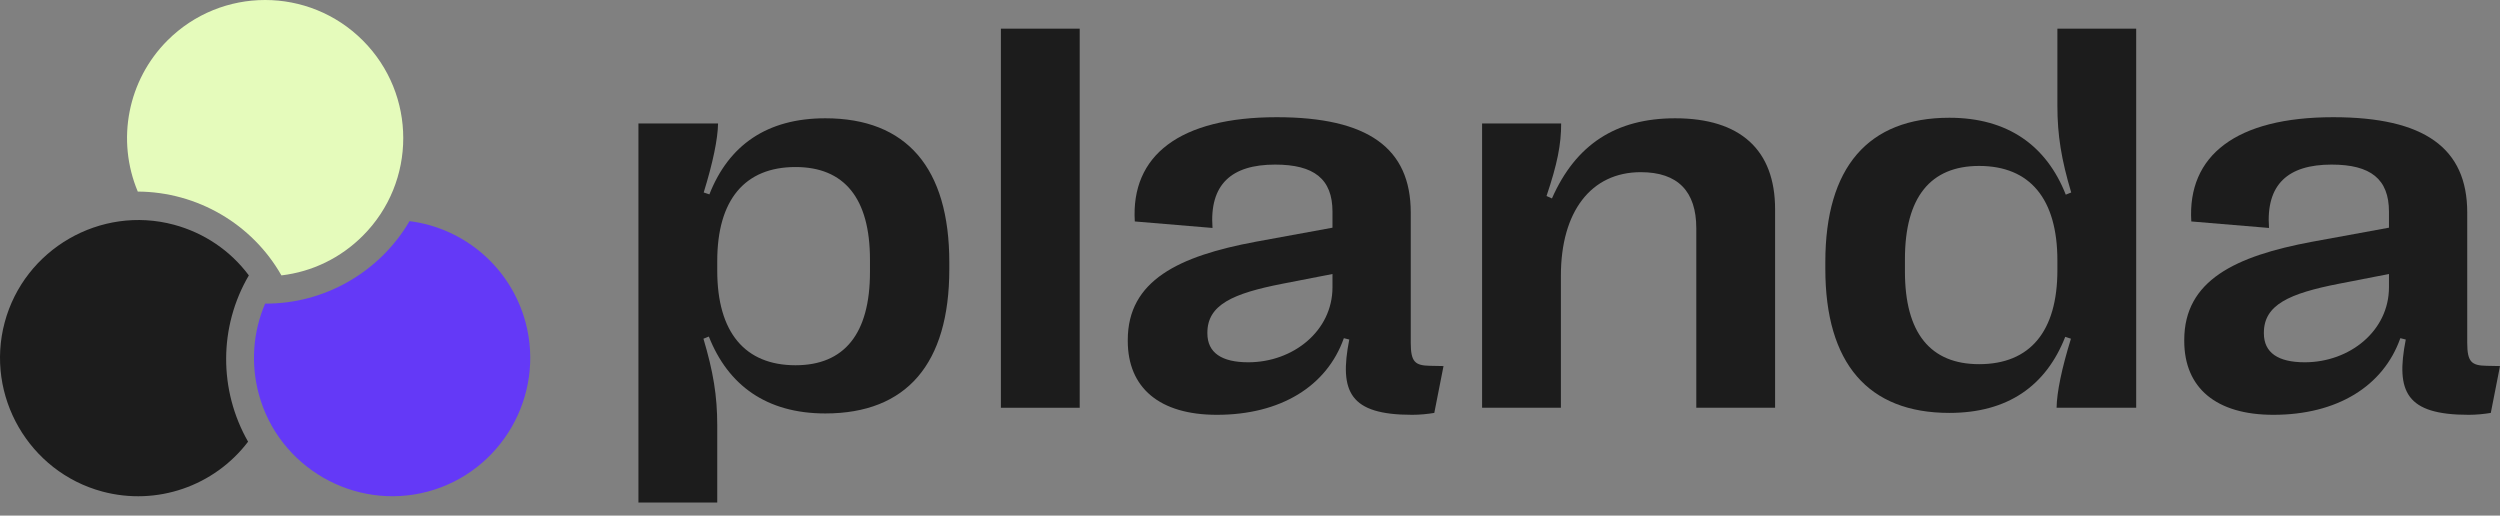 <svg width="160" height="33" viewBox="0 0 160 33" fill="none" xmlns="http://www.w3.org/2000/svg">
    <rect x="0" y="0" width="160" height="33" fill="#808080" stroke="none"/>
    <path fill-rule="evenodd" clip-rule="evenodd" d="M18.011 17.625C19.985 17.393 21.808 16.503 23.219 15.091C26.671 11.639 26.671 6.041 23.219 2.589C19.766 -0.863 14.17 -0.863 10.717 2.589C8.169 5.138 7.437 8.967 8.818 12.261C12.605 12.278 16.134 14.323 18.011 17.625" fill="#E5FBBB"/>
    <path fill-rule="evenodd" clip-rule="evenodd" d="M16.969 19.43C16.184 21.255 16.043 23.284 16.559 25.209C17.816 29.904 22.691 32.717 27.385 31.459C32.081 30.201 34.894 25.327 33.636 20.633C32.703 17.151 29.753 14.603 26.21 14.152C24.304 17.416 20.757 19.456 16.969 19.431" fill="#6439F7"/>
    <path fill-rule="evenodd" clip-rule="evenodd" d="M15.926 17.625C14.737 16.031 13.055 14.898 11.127 14.381C6.432 13.123 1.559 15.937 0.3 20.632C-0.958 25.327 1.856 30.2 6.551 31.459C10.033 32.392 13.715 31.111 15.877 28.268C13.995 24.975 14.001 20.905 15.926 17.625Z" fill="#1C1C1C"/>
    <path d="M145.494 26.548C141.837 26.548 139.792 24.832 139.792 21.816V21.764C139.792 17.951 143.05 16.392 147.972 15.473L152.894 14.572V13.55C152.894 11.452 151.716 10.534 149.22 10.534C146.43 10.534 145.009 11.799 145.217 14.589L140.243 14.173C139.983 9.945 143.12 7.501 149.324 7.501C155.165 7.501 157.903 9.477 157.903 13.601V21.938C157.903 23.168 158.18 23.393 159.134 23.411L160 23.428L159.411 26.426C158.995 26.496 158.492 26.548 157.99 26.548C154.004 26.548 153.31 25.092 153.969 21.73L153.622 21.643C152.53 24.728 149.567 26.548 145.494 26.548ZM147.504 23.186C150.381 23.186 152.894 21.175 152.894 18.385V17.536L149.688 18.16C146.499 18.783 144.888 19.511 144.888 21.296V21.331C144.888 22.579 145.806 23.186 147.504 23.186Z" fill="#1C1C1C"/>
    <path d="M124.758 26.426C119.559 26.426 116.821 23.255 116.821 17.206V16.773C116.821 10.707 119.559 7.536 124.758 7.536C128.519 7.536 130.98 9.338 132.21 12.458L132.557 12.319C131.933 10.222 131.673 8.679 131.673 6.773V1.834H136.716V26.097H131.621C131.639 25.092 131.95 23.584 132.54 21.678L132.176 21.556C130.945 24.693 128.502 26.426 124.758 26.426ZM126.665 23.307C129.923 23.307 131.673 21.21 131.673 17.293V16.669C131.673 12.735 129.923 10.62 126.665 10.62C123.545 10.62 121.916 12.631 121.916 16.582V17.38C121.916 21.314 123.545 23.307 126.665 23.307Z" fill="#1C1C1C"/>
    <path d="M94.854 26.097V7.9H99.914C99.914 9.251 99.672 10.482 98.978 12.544L99.325 12.7C100.85 9.234 103.433 7.57 107.211 7.57C111.37 7.57 113.606 9.581 113.606 13.393V26.097H108.563V14.607C108.563 12.25 107.384 11.019 105.01 11.019C101.821 11.019 99.897 13.55 99.897 17.64V26.097H94.854Z" fill="#1C1C1C"/>
    <path d="M77.879 26.548C74.222 26.548 72.177 24.832 72.177 21.816V21.764C72.177 17.951 75.435 16.392 80.357 15.473L85.279 14.572V13.55C85.279 11.452 84.1 10.534 81.605 10.534C78.814 10.534 77.393 11.799 77.601 14.589L72.627 14.173C72.367 9.945 75.504 7.501 81.709 7.501C87.549 7.501 90.288 9.477 90.288 13.601V21.938C90.288 23.168 90.565 23.393 91.518 23.411L92.385 23.428L91.795 26.426C91.379 26.496 90.877 26.548 90.374 26.548C86.388 26.548 85.695 25.092 86.353 21.73L86.007 21.643C84.915 24.728 81.951 26.548 77.879 26.548ZM79.889 23.186C82.766 23.186 85.279 21.175 85.279 18.385V17.536L82.073 18.16C78.884 18.783 77.272 19.511 77.272 21.296V21.331C77.272 22.579 78.191 23.186 79.889 23.186Z" fill="#1C1C1C"/>
    <path d="M64.057 1.834H69.101V26.097H64.057V1.834Z" fill="#1C1C1C"/>
    <path d="M52.819 7.57C58.018 7.57 60.756 10.742 60.756 16.79V17.224C60.756 23.29 58.018 26.461 52.819 26.461C49.058 26.461 46.597 24.659 45.366 21.539L45.02 21.678C45.644 23.775 45.904 25.317 45.904 27.224V32.163H40.86V7.9H45.956C45.938 8.905 45.626 10.413 45.037 12.319L45.401 12.44C46.632 9.303 49.075 7.57 52.819 7.57ZM50.912 10.69C47.671 10.69 45.904 12.787 45.904 16.704V17.328C45.904 21.262 47.671 23.376 50.912 23.376C54.032 23.376 55.678 21.366 55.678 17.414V16.617C55.678 12.683 54.032 10.69 50.912 10.69Z" fill="#1C1C1C"/>
</svg>

